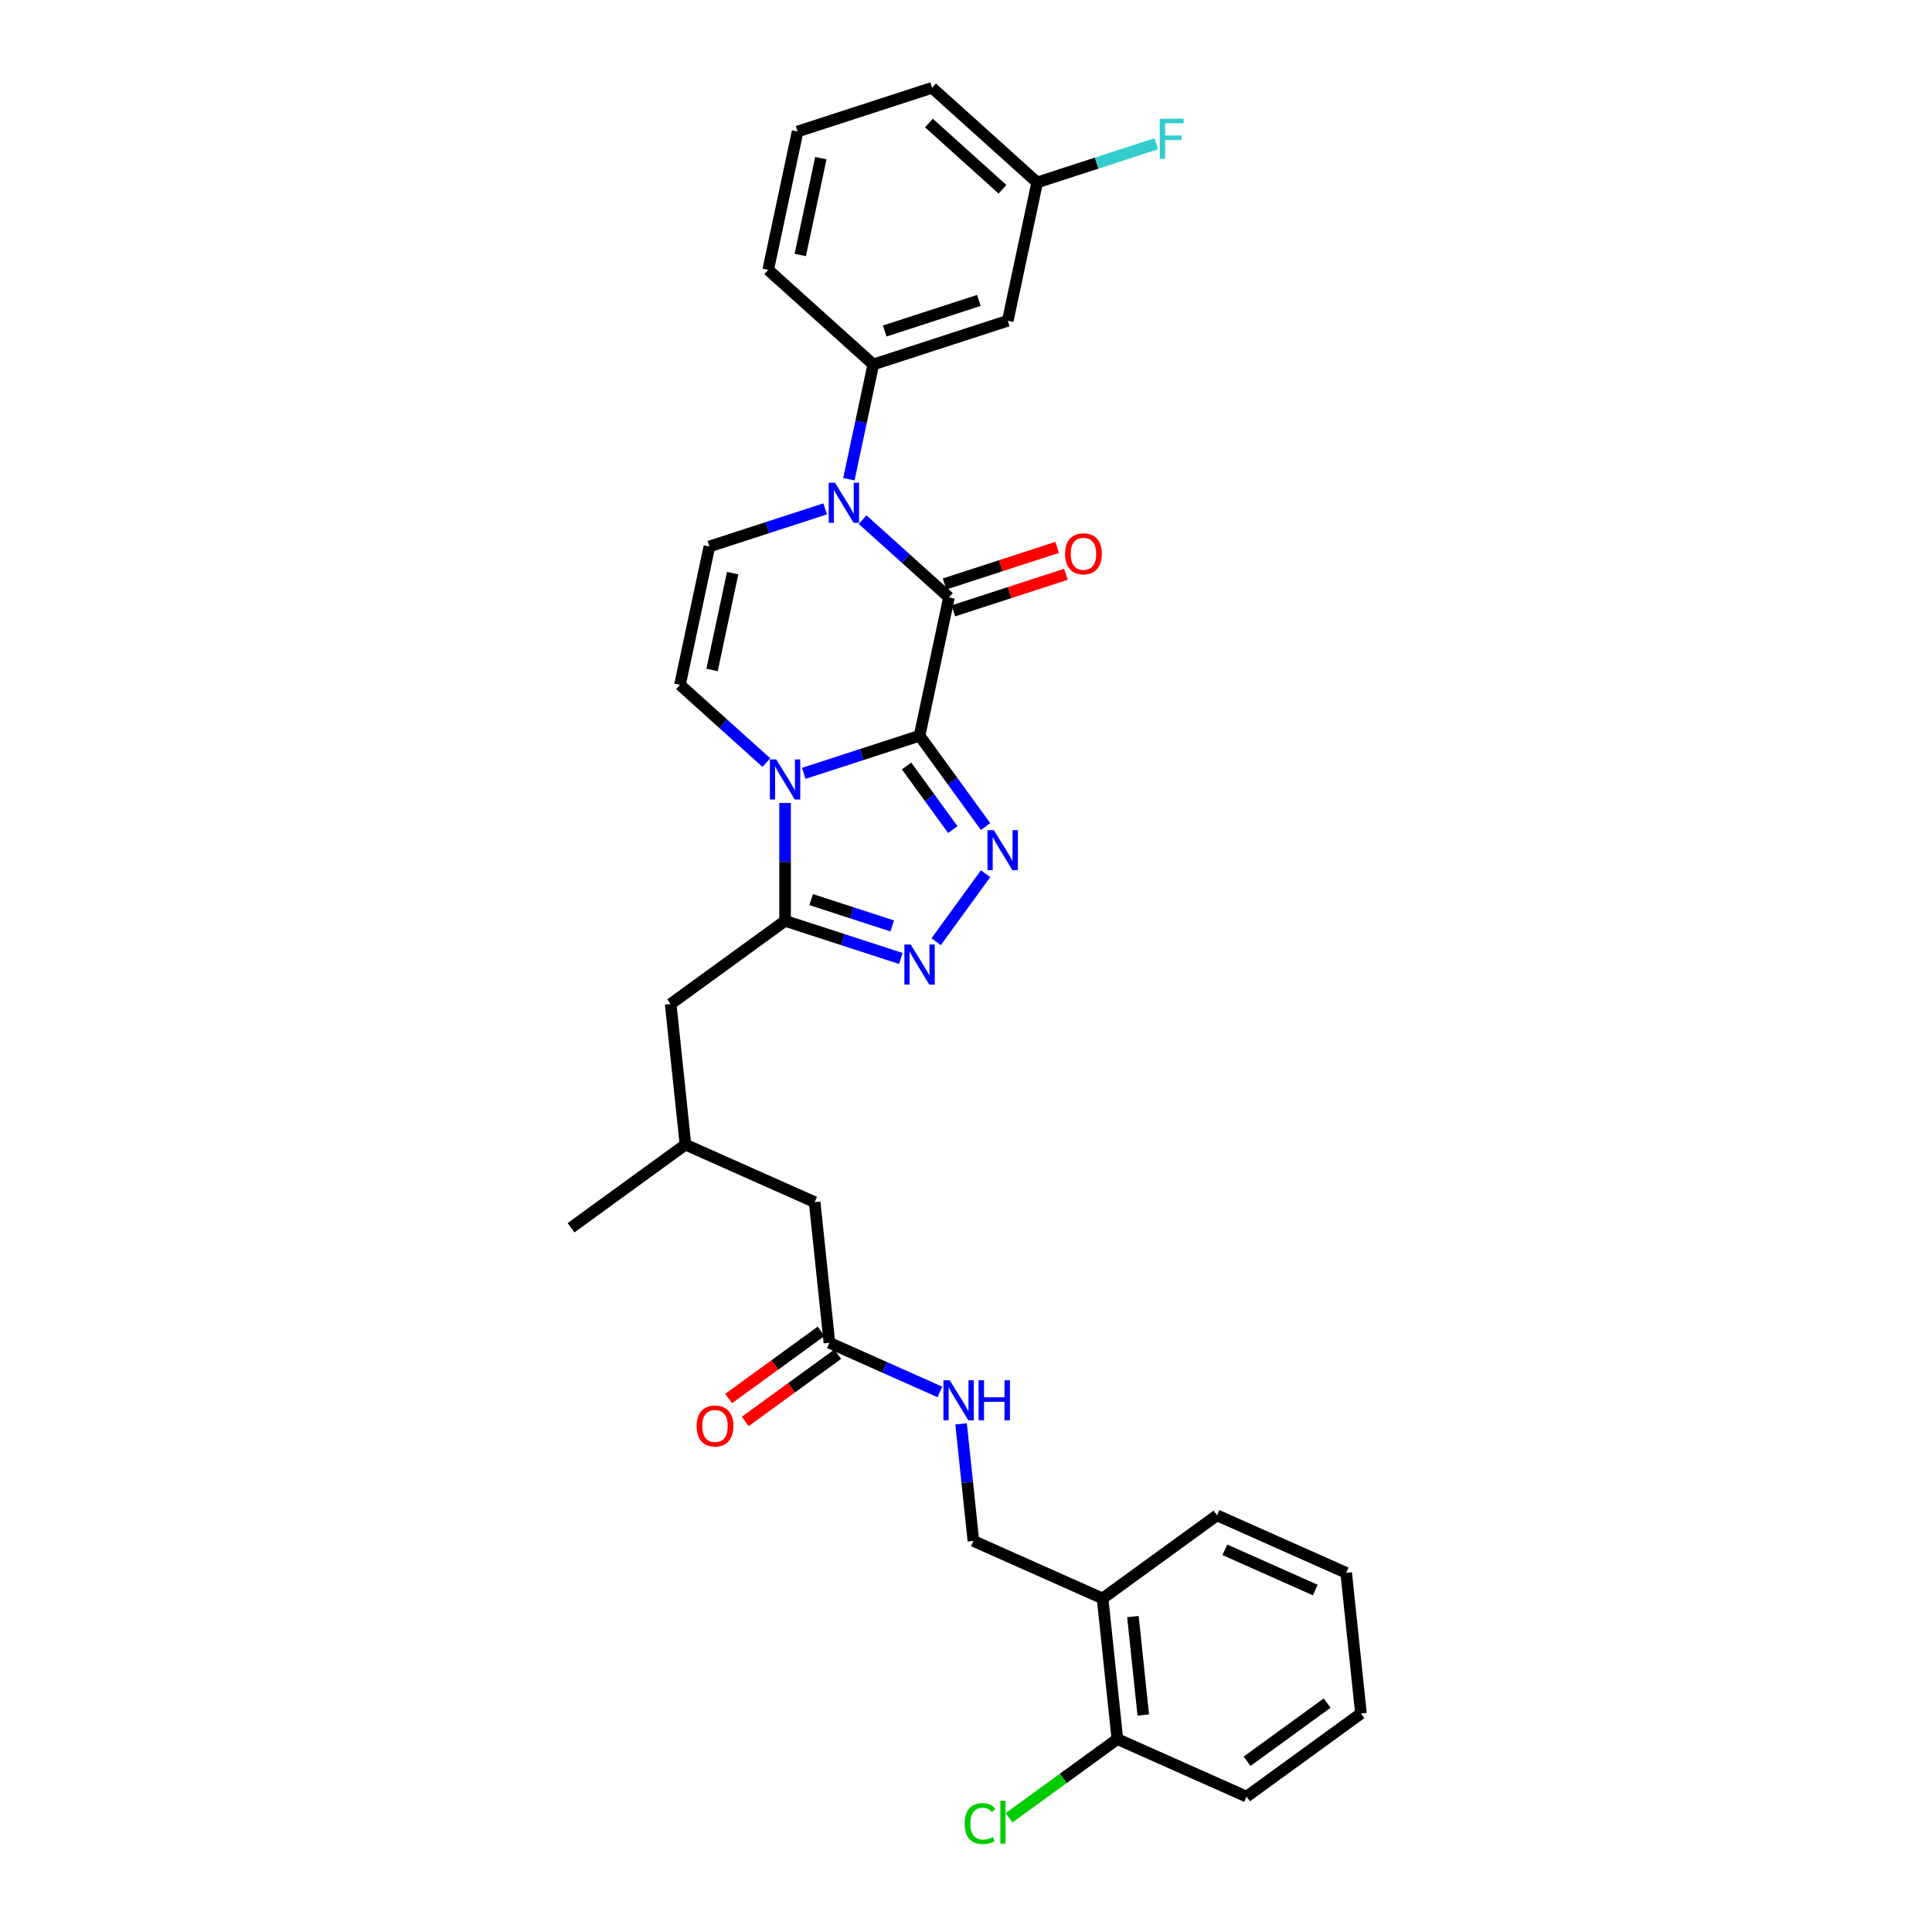 <?xml version='1.0' encoding='iso-8859-1'?>
<svg version='1.1' baseProfile='full'
              xmlns='http://www.w3.org/2000/svg'
                      xmlns:rdkit='http://www.rdkit.org/xml'
                      xmlns:xlink='http://www.w3.org/1999/xlink'
                  xml:space='preserve'
width='1000px' height='1000px' viewBox='0 0 1000 1000'>
<!-- END OF HEADER -->
<rect style='opacity:1.0;fill:#FFFFFF;stroke:none' width='1000' height='1000' x='0' y='0'> </rect>
<path class='bond-0' d='M 475.967,380.817 L 446.006,390.552' style='fill:none;fill-rule:evenodd;stroke:#000000;stroke-width:6px;stroke-linecap:butt;stroke-linejoin:miter;stroke-opacity:1' />
<path class='bond-0' d='M 446.006,390.552 L 416.045,400.287' style='fill:none;fill-rule:evenodd;stroke:#0000FF;stroke-width:6px;stroke-linecap:butt;stroke-linejoin:miter;stroke-opacity:1' />
<path class='bond-1' d='M 475.967,380.817 L 491.185,309.221' style='fill:none;fill-rule:evenodd;stroke:#000000;stroke-width:6px;stroke-linecap:butt;stroke-linejoin:miter;stroke-opacity:1' />
<path class='bond-2' d='M 475.967,380.817 L 493.049,404.328' style='fill:none;fill-rule:evenodd;stroke:#000000;stroke-width:6px;stroke-linecap:butt;stroke-linejoin:miter;stroke-opacity:1' />
<path class='bond-2' d='M 493.049,404.328 L 510.131,427.839' style='fill:none;fill-rule:evenodd;stroke:#0000FF;stroke-width:6px;stroke-linecap:butt;stroke-linejoin:miter;stroke-opacity:1' />
<path class='bond-2' d='M 469.248,396.475 L 481.206,412.933' style='fill:none;fill-rule:evenodd;stroke:#000000;stroke-width:6px;stroke-linecap:butt;stroke-linejoin:miter;stroke-opacity:1' />
<path class='bond-2' d='M 481.206,412.933 L 493.163,429.39' style='fill:none;fill-rule:evenodd;stroke:#0000FF;stroke-width:6px;stroke-linecap:butt;stroke-linejoin:miter;stroke-opacity:1' />
<path class='bond-4' d='M 406.354,415.63 L 406.354,446.131' style='fill:none;fill-rule:evenodd;stroke:#0000FF;stroke-width:6px;stroke-linecap:butt;stroke-linejoin:miter;stroke-opacity:1' />
<path class='bond-4' d='M 406.354,446.131 L 406.354,476.631' style='fill:none;fill-rule:evenodd;stroke:#000000;stroke-width:6px;stroke-linecap:butt;stroke-linejoin:miter;stroke-opacity:1' />
<path class='bond-6' d='M 396.663,394.71 L 374.311,374.584' style='fill:none;fill-rule:evenodd;stroke:#0000FF;stroke-width:6px;stroke-linecap:butt;stroke-linejoin:miter;stroke-opacity:1' />
<path class='bond-6' d='M 374.311,374.584 L 351.959,354.458' style='fill:none;fill-rule:evenodd;stroke:#000000;stroke-width:6px;stroke-linecap:butt;stroke-linejoin:miter;stroke-opacity:1' />
<path class='bond-3' d='M 491.185,309.221 L 468.833,289.095' style='fill:none;fill-rule:evenodd;stroke:#000000;stroke-width:6px;stroke-linecap:butt;stroke-linejoin:miter;stroke-opacity:1' />
<path class='bond-3' d='M 468.833,289.095 L 446.481,268.969' style='fill:none;fill-rule:evenodd;stroke:#0000FF;stroke-width:6px;stroke-linecap:butt;stroke-linejoin:miter;stroke-opacity:1' />
<path class='bond-11' d='M 493.447,316.182 L 522.581,306.716' style='fill:none;fill-rule:evenodd;stroke:#000000;stroke-width:6px;stroke-linecap:butt;stroke-linejoin:miter;stroke-opacity:1' />
<path class='bond-11' d='M 522.581,306.716 L 551.715,297.25' style='fill:none;fill-rule:evenodd;stroke:#FF0000;stroke-width:6px;stroke-linecap:butt;stroke-linejoin:miter;stroke-opacity:1' />
<path class='bond-11' d='M 488.923,302.259 L 518.057,292.793' style='fill:none;fill-rule:evenodd;stroke:#000000;stroke-width:6px;stroke-linecap:butt;stroke-linejoin:miter;stroke-opacity:1' />
<path class='bond-11' d='M 518.057,292.793 L 547.191,283.327' style='fill:none;fill-rule:evenodd;stroke:#FF0000;stroke-width:6px;stroke-linecap:butt;stroke-linejoin:miter;stroke-opacity:1' />
<path class='bond-5' d='M 510.131,452.228 L 484.553,487.432' style='fill:none;fill-rule:evenodd;stroke:#0000FF;stroke-width:6px;stroke-linecap:butt;stroke-linejoin:miter;stroke-opacity:1' />
<path class='bond-7' d='M 427.099,263.392 L 397.138,273.127' style='fill:none;fill-rule:evenodd;stroke:#0000FF;stroke-width:6px;stroke-linecap:butt;stroke-linejoin:miter;stroke-opacity:1' />
<path class='bond-7' d='M 397.138,273.127 L 367.177,282.862' style='fill:none;fill-rule:evenodd;stroke:#000000;stroke-width:6px;stroke-linecap:butt;stroke-linejoin:miter;stroke-opacity:1' />
<path class='bond-8' d='M 439.382,248.049 L 445.695,218.348' style='fill:none;fill-rule:evenodd;stroke:#0000FF;stroke-width:6px;stroke-linecap:butt;stroke-linejoin:miter;stroke-opacity:1' />
<path class='bond-8' d='M 445.695,218.348 L 452.009,188.647' style='fill:none;fill-rule:evenodd;stroke:#000000;stroke-width:6px;stroke-linecap:butt;stroke-linejoin:miter;stroke-opacity:1' />
<path class='bond-12' d='M 406.354,476.631 L 347.137,519.655' style='fill:none;fill-rule:evenodd;stroke:#000000;stroke-width:6px;stroke-linecap:butt;stroke-linejoin:miter;stroke-opacity:1' />
<path class='bond-31' d='M 406.354,476.631 L 436.315,486.366' style='fill:none;fill-rule:evenodd;stroke:#000000;stroke-width:6px;stroke-linecap:butt;stroke-linejoin:miter;stroke-opacity:1' />
<path class='bond-31' d='M 436.315,486.366 L 466.276,496.101' style='fill:none;fill-rule:evenodd;stroke:#0000FF;stroke-width:6px;stroke-linecap:butt;stroke-linejoin:miter;stroke-opacity:1' />
<path class='bond-31' d='M 419.866,465.629 L 440.839,472.443' style='fill:none;fill-rule:evenodd;stroke:#000000;stroke-width:6px;stroke-linecap:butt;stroke-linejoin:miter;stroke-opacity:1' />
<path class='bond-31' d='M 440.839,472.443 L 461.811,479.258' style='fill:none;fill-rule:evenodd;stroke:#0000FF;stroke-width:6px;stroke-linecap:butt;stroke-linejoin:miter;stroke-opacity:1' />
<path class='bond-32' d='M 351.959,354.458 L 367.177,282.862' style='fill:none;fill-rule:evenodd;stroke:#000000;stroke-width:6px;stroke-linecap:butt;stroke-linejoin:miter;stroke-opacity:1' />
<path class='bond-32' d='M 368.561,346.762 L 379.214,296.645' style='fill:none;fill-rule:evenodd;stroke:#000000;stroke-width:6px;stroke-linecap:butt;stroke-linejoin:miter;stroke-opacity:1' />
<path class='bond-9' d='M 452.009,188.647 L 521.622,166.028' style='fill:none;fill-rule:evenodd;stroke:#000000;stroke-width:6px;stroke-linecap:butt;stroke-linejoin:miter;stroke-opacity:1' />
<path class='bond-9' d='M 457.927,171.331 L 506.656,155.498' style='fill:none;fill-rule:evenodd;stroke:#000000;stroke-width:6px;stroke-linecap:butt;stroke-linejoin:miter;stroke-opacity:1' />
<path class='bond-23' d='M 452.009,188.647 L 397.614,139.669' style='fill:none;fill-rule:evenodd;stroke:#000000;stroke-width:6px;stroke-linecap:butt;stroke-linejoin:miter;stroke-opacity:1' />
<path class='bond-19' d='M 521.622,166.028 L 536.84,94.432' style='fill:none;fill-rule:evenodd;stroke:#000000;stroke-width:6px;stroke-linecap:butt;stroke-linejoin:miter;stroke-opacity:1' />
<path class='bond-10' d='M 429.307,695.015 L 421.656,622.221' style='fill:none;fill-rule:evenodd;stroke:#000000;stroke-width:6px;stroke-linecap:butt;stroke-linejoin:miter;stroke-opacity:1' />
<path class='bond-14' d='M 429.307,695.015 L 457.895,707.744' style='fill:none;fill-rule:evenodd;stroke:#000000;stroke-width:6px;stroke-linecap:butt;stroke-linejoin:miter;stroke-opacity:1' />
<path class='bond-14' d='M 457.895,707.744 L 486.483,720.472' style='fill:none;fill-rule:evenodd;stroke:#0000FF;stroke-width:6px;stroke-linecap:butt;stroke-linejoin:miter;stroke-opacity:1' />
<path class='bond-17' d='M 425.005,689.094 L 401.069,706.484' style='fill:none;fill-rule:evenodd;stroke:#000000;stroke-width:6px;stroke-linecap:butt;stroke-linejoin:miter;stroke-opacity:1' />
<path class='bond-17' d='M 401.069,706.484 L 377.133,723.874' style='fill:none;fill-rule:evenodd;stroke:#FF0000;stroke-width:6px;stroke-linecap:butt;stroke-linejoin:miter;stroke-opacity:1' />
<path class='bond-17' d='M 433.609,700.937 L 409.674,718.327' style='fill:none;fill-rule:evenodd;stroke:#000000;stroke-width:6px;stroke-linecap:butt;stroke-linejoin:miter;stroke-opacity:1' />
<path class='bond-17' d='M 409.674,718.327 L 385.738,735.717' style='fill:none;fill-rule:evenodd;stroke:#FF0000;stroke-width:6px;stroke-linecap:butt;stroke-linejoin:miter;stroke-opacity:1' />
<path class='bond-20' d='M 347.137,519.655 L 354.788,592.449' style='fill:none;fill-rule:evenodd;stroke:#000000;stroke-width:6px;stroke-linecap:butt;stroke-linejoin:miter;stroke-opacity:1' />
<path class='bond-13' d='M 570.693,827.353 L 503.826,797.581' style='fill:none;fill-rule:evenodd;stroke:#000000;stroke-width:6px;stroke-linecap:butt;stroke-linejoin:miter;stroke-opacity:1' />
<path class='bond-16' d='M 570.693,827.353 L 578.344,900.147' style='fill:none;fill-rule:evenodd;stroke:#000000;stroke-width:6px;stroke-linecap:butt;stroke-linejoin:miter;stroke-opacity:1' />
<path class='bond-16' d='M 586.4,836.742 L 591.755,887.698' style='fill:none;fill-rule:evenodd;stroke:#000000;stroke-width:6px;stroke-linecap:butt;stroke-linejoin:miter;stroke-opacity:1' />
<path class='bond-25' d='M 570.693,827.353 L 629.91,784.329' style='fill:none;fill-rule:evenodd;stroke:#000000;stroke-width:6px;stroke-linecap:butt;stroke-linejoin:miter;stroke-opacity:1' />
<path class='bond-15' d='M 497.456,736.981 L 500.641,767.281' style='fill:none;fill-rule:evenodd;stroke:#0000FF;stroke-width:6px;stroke-linecap:butt;stroke-linejoin:miter;stroke-opacity:1' />
<path class='bond-15' d='M 500.641,767.281 L 503.826,797.581' style='fill:none;fill-rule:evenodd;stroke:#000000;stroke-width:6px;stroke-linecap:butt;stroke-linejoin:miter;stroke-opacity:1' />
<path class='bond-21' d='M 578.344,900.147 L 550.324,920.505' style='fill:none;fill-rule:evenodd;stroke:#000000;stroke-width:6px;stroke-linecap:butt;stroke-linejoin:miter;stroke-opacity:1' />
<path class='bond-21' d='M 550.324,920.505 L 522.304,940.863' style='fill:none;fill-rule:evenodd;stroke:#00CC00;stroke-width:6px;stroke-linecap:butt;stroke-linejoin:miter;stroke-opacity:1' />
<path class='bond-26' d='M 578.344,900.147 L 645.212,929.919' style='fill:none;fill-rule:evenodd;stroke:#000000;stroke-width:6px;stroke-linecap:butt;stroke-linejoin:miter;stroke-opacity:1' />
<path class='bond-18' d='M 421.656,622.221 L 354.788,592.449' style='fill:none;fill-rule:evenodd;stroke:#000000;stroke-width:6px;stroke-linecap:butt;stroke-linejoin:miter;stroke-opacity:1' />
<path class='bond-22' d='M 536.84,94.432 L 567.65,84.421' style='fill:none;fill-rule:evenodd;stroke:#000000;stroke-width:6px;stroke-linecap:butt;stroke-linejoin:miter;stroke-opacity:1' />
<path class='bond-22' d='M 567.65,84.421 L 598.46,74.41' style='fill:none;fill-rule:evenodd;stroke:#33CCCC;stroke-width:6px;stroke-linecap:butt;stroke-linejoin:miter;stroke-opacity:1' />
<path class='bond-33' d='M 536.84,94.432 L 482.445,45.455' style='fill:none;fill-rule:evenodd;stroke:#000000;stroke-width:6px;stroke-linecap:butt;stroke-linejoin:miter;stroke-opacity:1' />
<path class='bond-33' d='M 518.885,97.964 L 480.809,63.68' style='fill:none;fill-rule:evenodd;stroke:#000000;stroke-width:6px;stroke-linecap:butt;stroke-linejoin:miter;stroke-opacity:1' />
<path class='bond-28' d='M 354.788,592.449 L 295.572,635.473' style='fill:none;fill-rule:evenodd;stroke:#000000;stroke-width:6px;stroke-linecap:butt;stroke-linejoin:miter;stroke-opacity:1' />
<path class='bond-24' d='M 397.614,139.669 L 412.832,68.073' style='fill:none;fill-rule:evenodd;stroke:#000000;stroke-width:6px;stroke-linecap:butt;stroke-linejoin:miter;stroke-opacity:1' />
<path class='bond-24' d='M 414.215,131.974 L 424.868,81.856' style='fill:none;fill-rule:evenodd;stroke:#000000;stroke-width:6px;stroke-linecap:butt;stroke-linejoin:miter;stroke-opacity:1' />
<path class='bond-27' d='M 412.832,68.073 L 482.445,45.455' style='fill:none;fill-rule:evenodd;stroke:#000000;stroke-width:6px;stroke-linecap:butt;stroke-linejoin:miter;stroke-opacity:1' />
<path class='bond-29' d='M 629.91,784.329 L 696.777,814.101' style='fill:none;fill-rule:evenodd;stroke:#000000;stroke-width:6px;stroke-linecap:butt;stroke-linejoin:miter;stroke-opacity:1' />
<path class='bond-29' d='M 633.986,802.169 L 680.793,823.009' style='fill:none;fill-rule:evenodd;stroke:#000000;stroke-width:6px;stroke-linecap:butt;stroke-linejoin:miter;stroke-opacity:1' />
<path class='bond-34' d='M 645.212,929.919 L 704.428,886.896' style='fill:none;fill-rule:evenodd;stroke:#000000;stroke-width:6px;stroke-linecap:butt;stroke-linejoin:miter;stroke-opacity:1' />
<path class='bond-34' d='M 645.49,911.622 L 686.941,881.506' style='fill:none;fill-rule:evenodd;stroke:#000000;stroke-width:6px;stroke-linecap:butt;stroke-linejoin:miter;stroke-opacity:1' />
<path class='bond-30' d='M 696.777,814.101 L 704.428,886.896' style='fill:none;fill-rule:evenodd;stroke:#000000;stroke-width:6px;stroke-linecap:butt;stroke-linejoin:miter;stroke-opacity:1' />
<path  class='atom-1' d='M 401.772 393.071
L 408.564 404.05
Q 409.238 405.134, 410.321 407.095
Q 411.404 409.057, 411.463 409.174
L 411.463 393.071
L 414.215 393.071
L 414.215 413.8
L 411.375 413.8
L 404.085 401.796
Q 403.236 400.391, 402.328 398.78
Q 401.45 397.17, 401.186 396.672
L 401.186 413.8
L 398.493 413.8
L 398.493 393.071
L 401.772 393.071
' fill='#0000FF'/>
<path  class='atom-3' d='M 514.408 429.669
L 521.201 440.648
Q 521.874 441.731, 522.958 443.693
Q 524.041 445.655, 524.099 445.772
L 524.099 429.669
L 526.852 429.669
L 526.852 450.398
L 524.012 450.398
L 516.721 438.394
Q 515.872 436.988, 514.965 435.378
Q 514.086 433.768, 513.823 433.27
L 513.823 450.398
L 511.129 450.398
L 511.129 429.669
L 514.408 429.669
' fill='#0000FF'/>
<path  class='atom-4' d='M 432.208 249.879
L 439.001 260.858
Q 439.674 261.941, 440.757 263.903
Q 441.841 265.865, 441.899 265.982
L 441.899 249.879
L 444.651 249.879
L 444.651 270.608
L 441.811 270.608
L 434.521 258.604
Q 433.672 257.198, 432.765 255.588
Q 431.886 253.978, 431.623 253.48
L 431.623 270.608
L 428.929 270.608
L 428.929 249.879
L 432.208 249.879
' fill='#0000FF'/>
<path  class='atom-6' d='M 471.385 488.885
L 478.178 499.865
Q 478.851 500.948, 479.934 502.91
Q 481.018 504.871, 481.076 504.988
L 481.076 488.885
L 483.828 488.885
L 483.828 509.614
L 480.988 509.614
L 473.698 497.61
Q 472.849 496.205, 471.941 494.595
Q 471.063 492.984, 470.799 492.487
L 470.799 509.614
L 468.106 509.614
L 468.106 488.885
L 471.385 488.885
' fill='#0000FF'/>
<path  class='atom-12' d='M 551.283 286.66
Q 551.283 281.683, 553.742 278.902
Q 556.202 276.12, 560.799 276.12
Q 565.395 276.12, 567.855 278.902
Q 570.314 281.683, 570.314 286.66
Q 570.314 291.696, 567.825 294.566
Q 565.337 297.406, 560.799 297.406
Q 556.231 297.406, 553.742 294.566
Q 551.283 291.726, 551.283 286.66
M 560.799 295.063
Q 563.961 295.063, 565.659 292.955
Q 567.386 290.818, 567.386 286.66
Q 567.386 282.591, 565.659 280.541
Q 563.961 278.463, 560.799 278.463
Q 557.636 278.463, 555.909 280.512
Q 554.211 282.561, 554.211 286.66
Q 554.211 290.847, 555.909 292.955
Q 557.636 295.063, 560.799 295.063
' fill='#FF0000'/>
<path  class='atom-15' d='M 491.592 714.422
L 498.385 725.402
Q 499.058 726.485, 500.142 728.446
Q 501.225 730.408, 501.284 730.525
L 501.284 714.422
L 504.036 714.422
L 504.036 735.151
L 501.196 735.151
L 493.905 723.147
Q 493.056 721.742, 492.149 720.131
Q 491.27 718.521, 491.007 718.023
L 491.007 735.151
L 488.313 735.151
L 488.313 714.422
L 491.592 714.422
' fill='#0000FF'/>
<path  class='atom-15' d='M 506.524 714.422
L 509.335 714.422
L 509.335 723.235
L 519.934 723.235
L 519.934 714.422
L 522.745 714.422
L 522.745 735.151
L 519.934 735.151
L 519.934 725.577
L 509.335 725.577
L 509.335 735.151
L 506.524 735.151
L 506.524 714.422
' fill='#0000FF'/>
<path  class='atom-18' d='M 360.575 738.097
Q 360.575 733.12, 363.034 730.338
Q 365.494 727.557, 370.09 727.557
Q 374.687 727.557, 377.146 730.338
Q 379.606 733.12, 379.606 738.097
Q 379.606 743.133, 377.117 746.002
Q 374.628 748.842, 370.09 748.842
Q 365.523 748.842, 363.034 746.002
Q 360.575 743.162, 360.575 738.097
M 370.09 746.5
Q 373.252 746.5, 374.951 744.392
Q 376.678 742.255, 376.678 738.097
Q 376.678 734.028, 374.951 731.978
Q 373.252 729.899, 370.09 729.899
Q 366.928 729.899, 365.201 731.949
Q 363.503 733.998, 363.503 738.097
Q 363.503 742.284, 365.201 744.392
Q 366.928 746.5, 370.09 746.5
' fill='#FF0000'/>
<path  class='atom-22' d='M 499.277 943.888
Q 499.277 938.735, 501.678 936.042
Q 504.108 933.319, 508.705 933.319
Q 512.979 933.319, 515.263 936.334
L 513.33 937.915
Q 511.662 935.72, 508.705 935.72
Q 505.572 935.72, 503.903 937.828
Q 502.263 939.906, 502.263 943.888
Q 502.263 947.987, 503.961 950.095
Q 505.689 952.203, 509.027 952.203
Q 511.31 952.203, 513.975 950.827
L 514.794 953.023
Q 513.711 953.726, 512.072 954.136
Q 510.432 954.545, 508.617 954.545
Q 504.108 954.545, 501.678 951.793
Q 499.277 949.041, 499.277 943.888
' fill='#00CC00'/>
<path  class='atom-22' d='M 517.781 932.06
L 520.474 932.06
L 520.474 954.282
L 517.781 954.282
L 517.781 932.06
' fill='#00CC00'/>
<path  class='atom-23' d='M 600.29 61.449
L 612.616 61.449
L 612.616 63.82
L 603.072 63.82
L 603.072 70.115
L 611.562 70.115
L 611.562 72.516
L 603.072 72.516
L 603.072 82.178
L 600.29 82.178
L 600.29 61.449
' fill='#33CCCC'/>
</svg>

